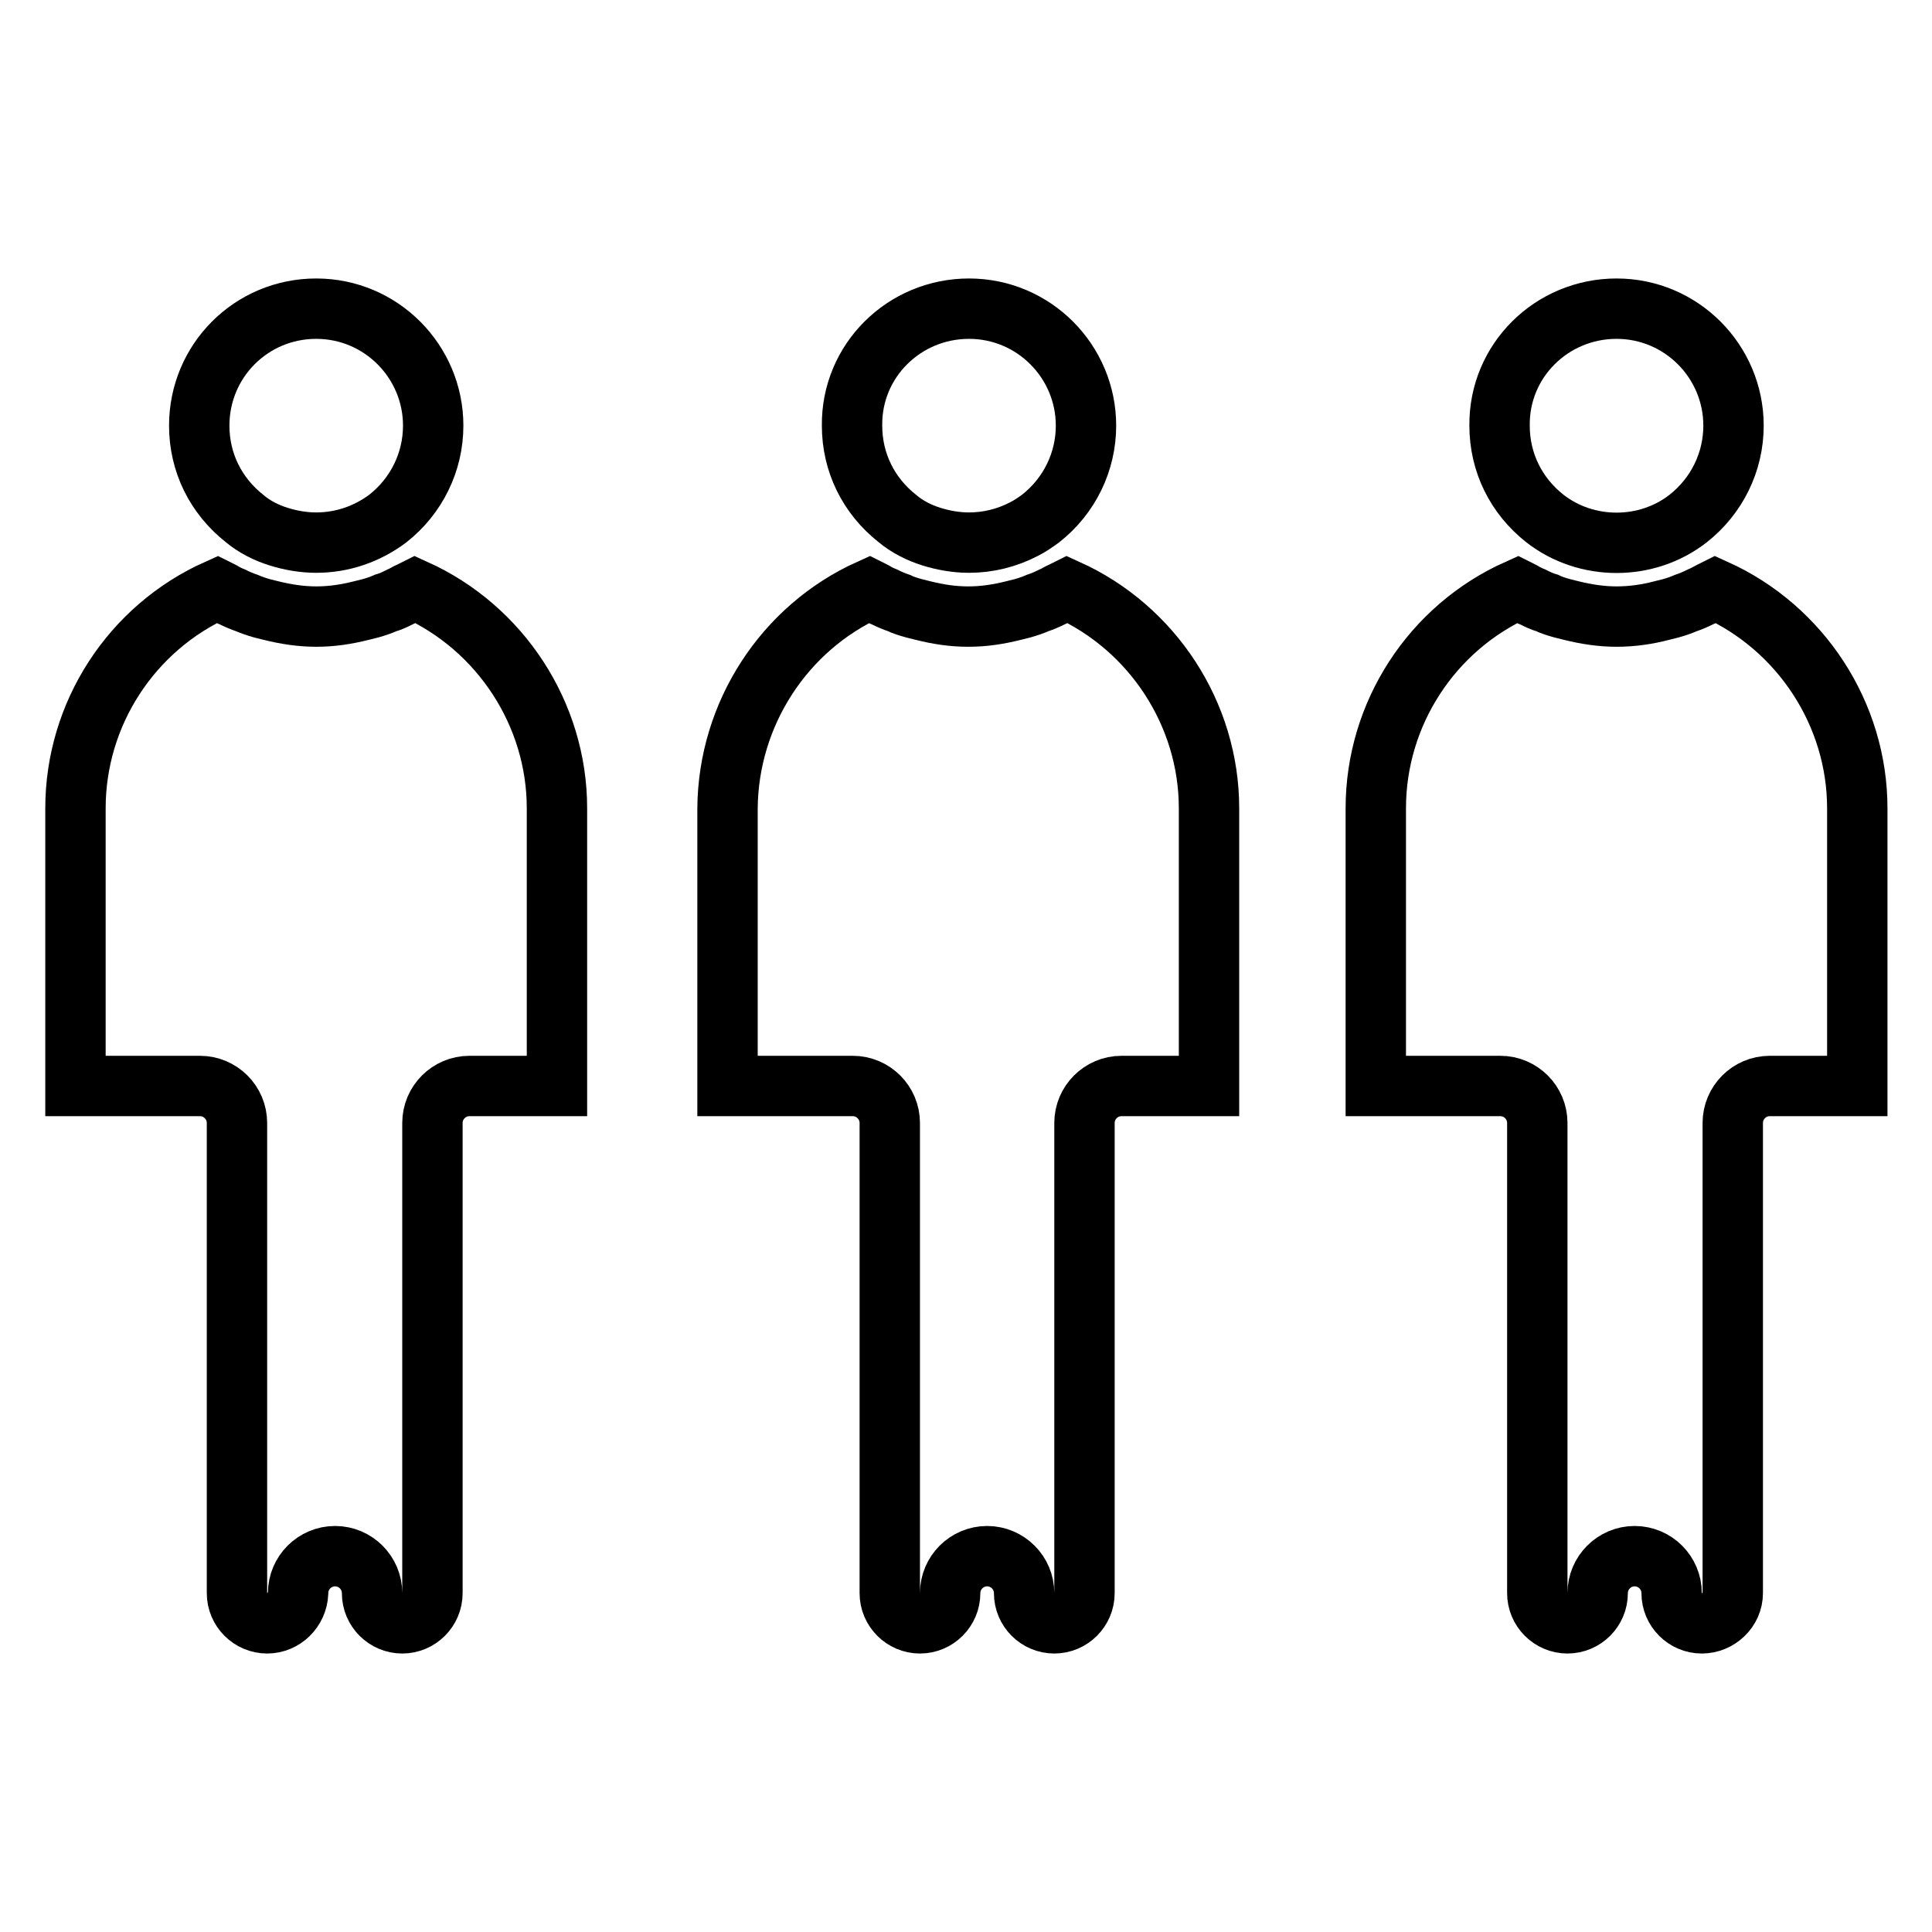 <?xml version="1.0" encoding="utf-8"?>
<!-- Svg Vector Icons : http://www.onlinewebfonts.com/icon -->
<!DOCTYPE svg PUBLIC "-//W3C//DTD SVG 1.1//EN" "http://www.w3.org/Graphics/SVG/1.1/DTD/svg11.dtd">
<svg version="1.1" xmlns="http://www.w3.org/2000/svg" xmlns:xlink="http://www.w3.org/1999/xlink" x="0px" y="0px" viewBox="0 0 256 256" enable-background="new 0 0 256 256" xml:space="preserve">
<g><g><g><g><path stroke-width="8" fill-opacity="0" stroke="#000000"  d="M128.4,40.9c8.6,0,15.5,7,15.5,15.5c0,4.8-2.2,9.3-6,12.3c-0.7,0.5-1.4,1-2.2,1.4c-2.3,1.2-4.8,1.8-7.3,1.8c-1.7,0-3.4-0.3-5-0.8c-1.6-0.5-3.2-1.3-4.5-2.4c-3.8-3-6-7.4-6-12.3C112.8,47.8,119.8,40.9,128.4,40.9z"/><path stroke-width="8" fill-opacity="0" stroke="#000000"  d="M115.2,78.1c0.2,0.1,0.4,0.2,0.6,0.3c0.5,0.3,0.9,0.5,1.4,0.7c0.6,0.3,1.3,0.6,1.9,0.8c0.6,0.3,1.3,0.5,2,0.7c0.4,0.1,0.8,0.2,1.2,0.3c2,0.5,3.9,0.8,6,0.8s4-0.3,6-0.8c0.4-0.1,0.8-0.2,1.2-0.3c0.7-0.2,1.3-0.4,2-0.7c0.6-0.2,1.3-0.5,1.9-0.8c0.5-0.2,0.9-0.5,1.4-0.7c0.2-0.1,0.4-0.2,0.6-0.3c11.3,5.1,18.8,16.5,18.8,29v36.8h-11.6c-2.7,0-4.9,2.2-4.9,4.9v62.3c0,2.2-1.8,4-4,4s-4-1.8-4-4c0-2.7-2.2-4.9-4.9-4.9c-2.7,0-4.9,2.2-4.9,4.9c0,2.2-1.8,4-4,4s-4-1.8-4-4v-62.3c0-2.7-2.2-4.9-4.9-4.9h-2.6H96.4v-36.8C96.5,94.6,103.9,83.2,115.2,78.1z"/><path stroke-width="8" fill-opacity="0" stroke="#000000"  d="M214.2,40.9c8.6,0,15.5,7,15.5,15.5c0,4.8-2.2,9.3-6,12.3c-5.5,4.3-13.5,4.3-19,0c-3.8-3-6-7.4-6-12.3C198.6,47.8,205.6,40.9,214.2,40.9z"/><path stroke-width="8" fill-opacity="0" stroke="#000000"  d="M225.5,215.1c-2.2,0-4-1.8-4-4c0-2.7-2.2-4.9-4.9-4.9c-2.7,0-4.9,2.2-4.9,4.9c0,2.2-1.8,4-4,4s-4-1.8-4-4v-62.3c0-2.7-2.2-4.9-4.9-4.9h-2.6h-13.9v-36.8c0-12.5,7.4-23.9,18.8-29c0.2,0.1,0.4,0.2,0.6,0.3c0.5,0.3,0.9,0.5,1.4,0.7c0.6,0.3,1.2,0.6,1.9,0.8c0.6,0.3,1.3,0.5,2,0.7c0.4,0.1,0.8,0.2,1.2,0.3c2,0.5,4,0.8,6,0.8c2.1,0,4.1-0.3,6-0.8c0.4-0.1,0.8-0.2,1.2-0.3c0.7-0.2,1.3-0.4,2-0.7c0.6-0.2,1.3-0.5,1.9-0.8c0.5-0.2,1-0.5,1.4-0.7c0.2-0.1,0.4-0.2,0.6-0.3c11.3,5.1,18.8,16.5,18.8,29v36.8h-11.6c-2.7,0-4.9,2.2-4.9,4.9v62.3C229.6,213.3,227.7,215.1,225.5,215.1z"/><path stroke-width="8" fill-opacity="0" stroke="#000000"  d="M41.9,40.9c8.6,0,15.5,7,15.5,15.5c0,4.8-2.2,9.3-6,12.3c-2.8,2.1-6.1,3.2-9.5,3.2c-1.7,0-3.4-0.3-5-0.8c-1.6-0.5-3.2-1.3-4.5-2.4c-3.8-3-6-7.4-6-12.3C26.4,47.8,33.3,40.9,41.9,40.9z"/><path stroke-width="8" fill-opacity="0" stroke="#000000"  d="M35.4,215.1c-2.2,0-4-1.8-4-4v-62.3c0-2.7-2.2-4.9-4.9-4.9h-2.6H10v-36.8c0-12.5,7.4-23.9,18.8-29c0.2,0.1,0.4,0.2,0.6,0.3c0.5,0.3,0.9,0.5,1.4,0.7c0.6,0.3,1.3,0.6,1.9,0.8c0.7,0.3,1.3,0.5,2,0.7c0.4,0.1,0.8,0.2,1.2,0.3c2,0.5,4,0.8,6,0.8c2.1,0,4-0.3,6-0.8c0.4-0.1,0.8-0.2,1.2-0.3c0.7-0.2,1.3-0.4,2-0.7c0.7-0.2,1.3-0.5,1.9-0.8c0.5-0.2,0.9-0.5,1.4-0.7c0.2-0.1,0.4-0.2,0.6-0.3c11.3,5.1,18.8,16.5,18.8,29v36.8H62.2c-2.7,0-4.9,2.2-4.9,4.9v62.3c0,2.2-1.8,4-4,4c-2.2,0-4-1.8-4-4c0-2.7-2.2-4.9-4.9-4.9c-2.7,0-4.9,2.2-4.9,4.9C39.4,213.3,37.6,215.1,35.4,215.1z"/></g></g><g></g><g></g><g></g><g></g><g></g><g></g><g></g><g></g><g></g><g></g><g></g><g></g><g></g><g></g><g></g></g></g>
</svg>